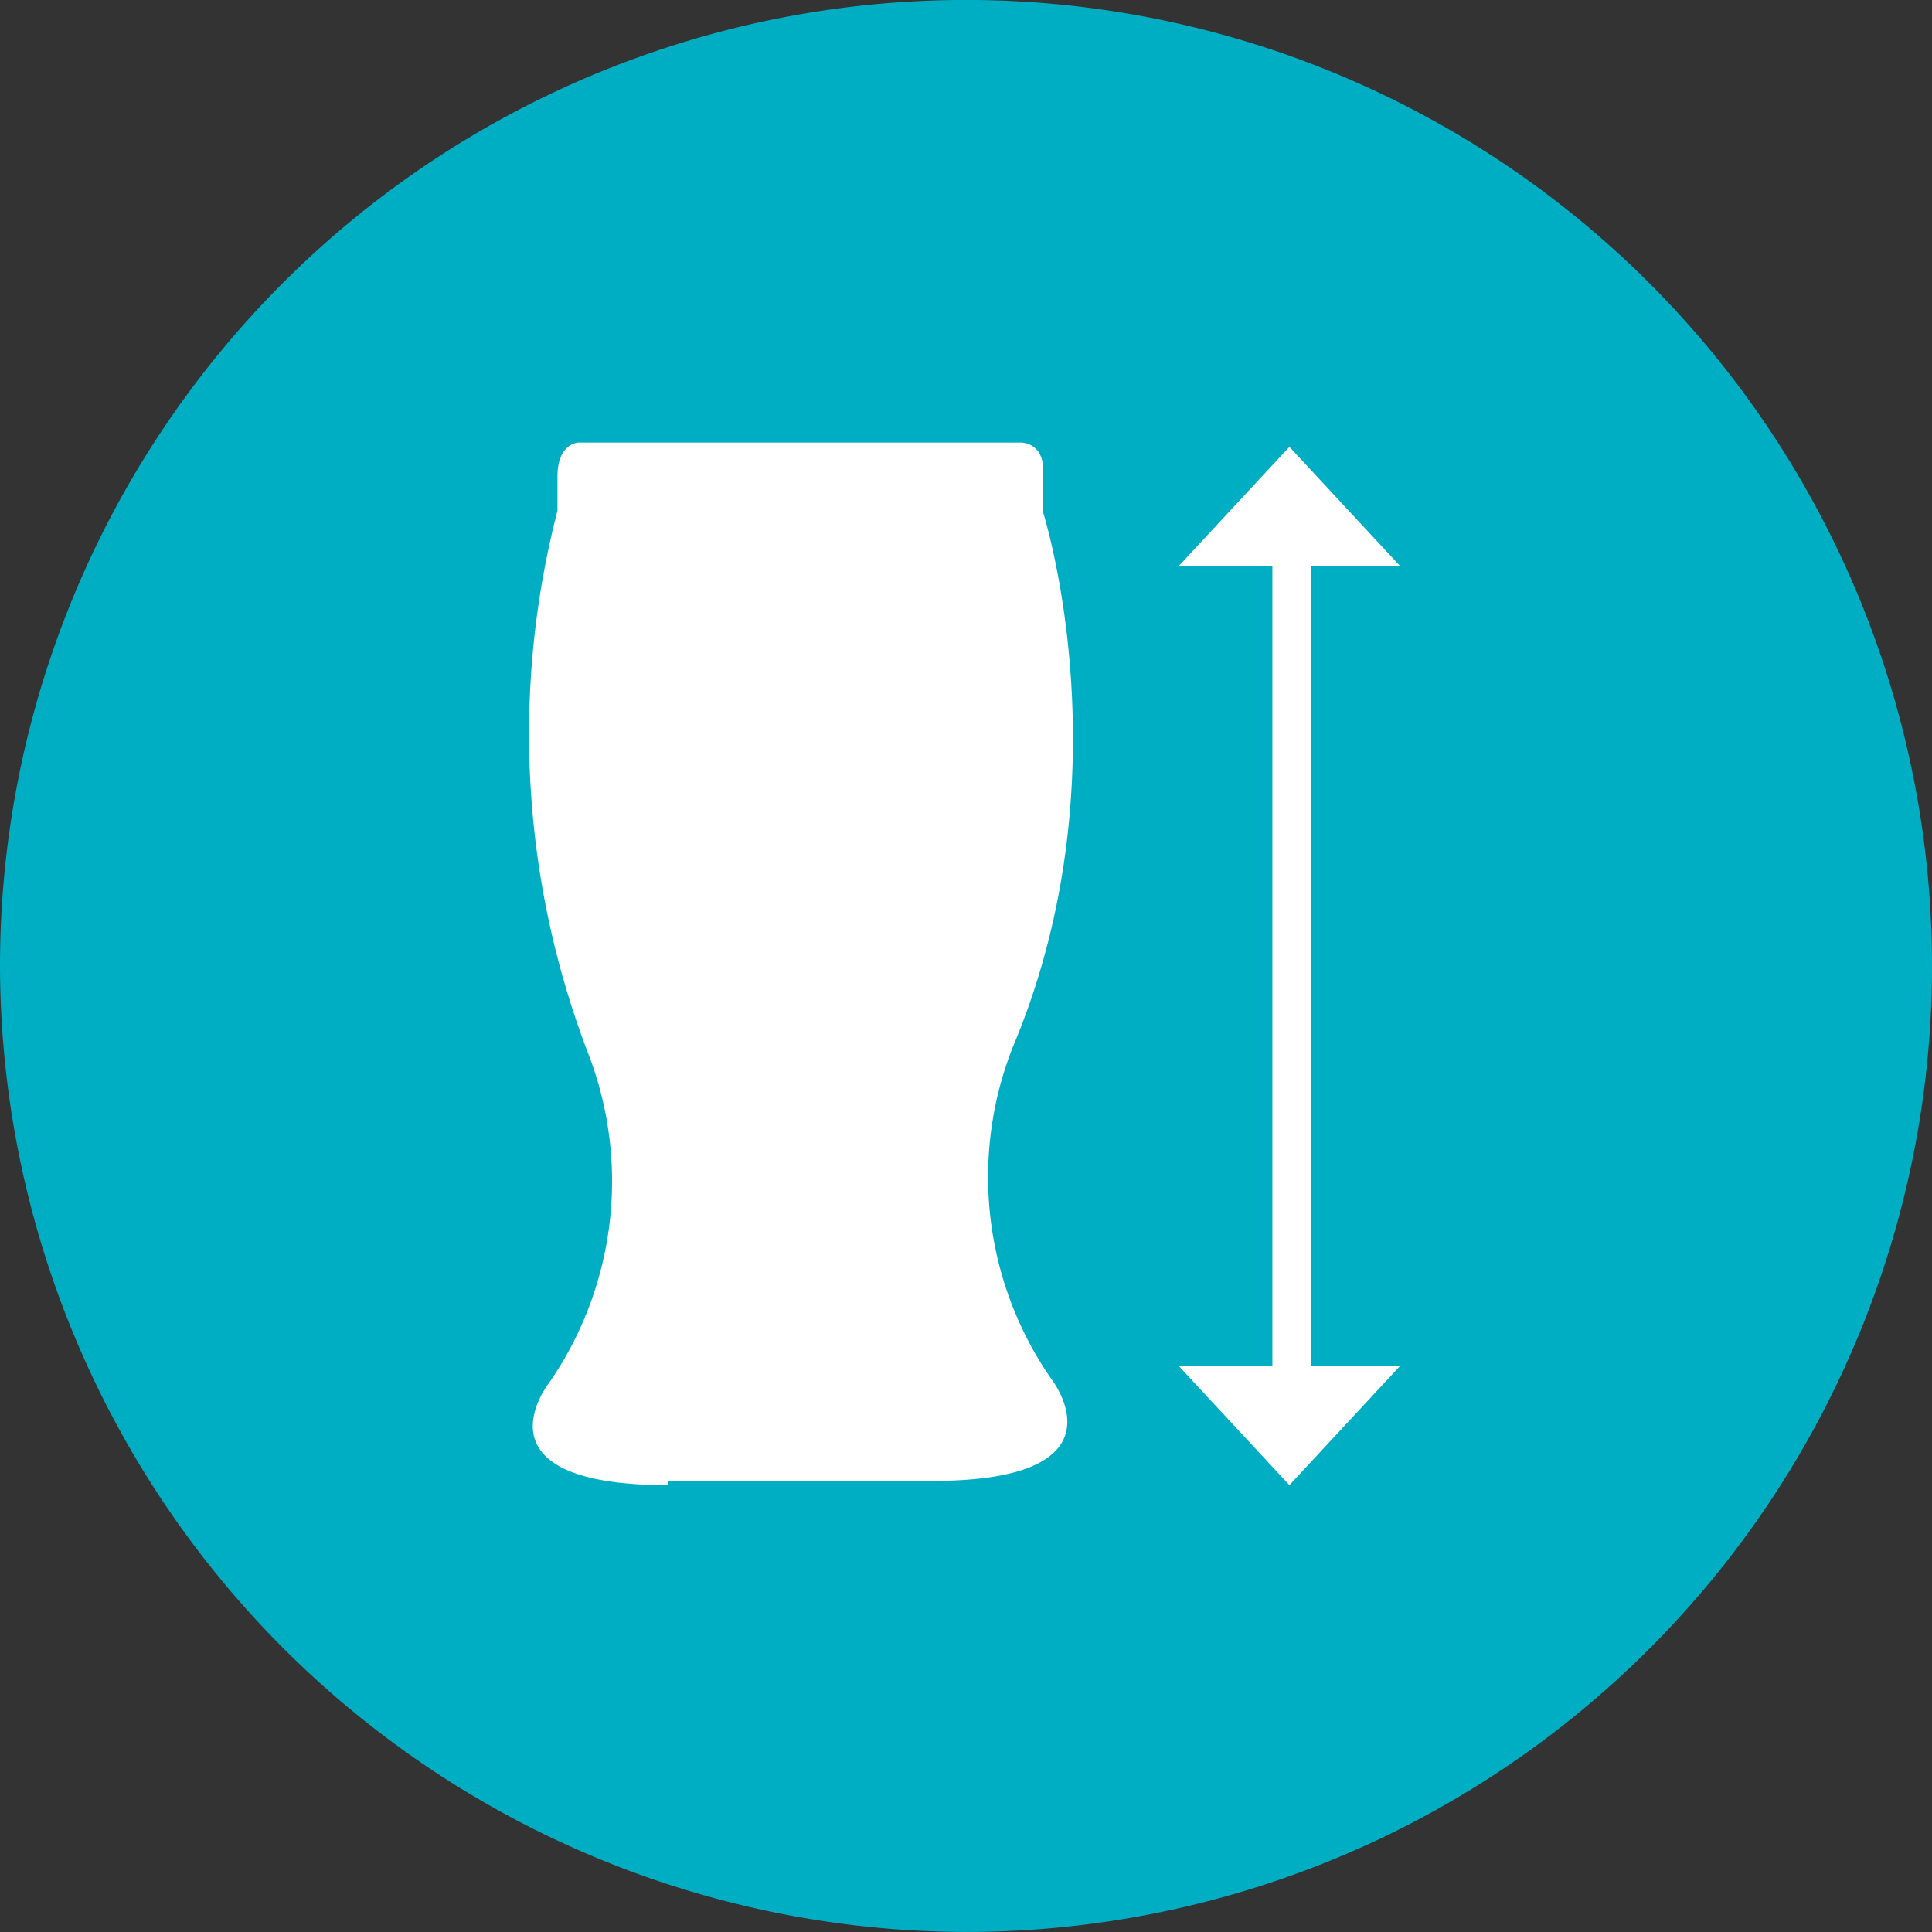 <svg id="Group_798" data-name="Group 798" xmlns="http://www.w3.org/2000/svg" xmlns:xlink="http://www.w3.org/1999/xlink" viewBox="0 0 93.302 93.302">
  <rect x="0" y="0" width="93.302" height="93.302" fill="#333333" stroke="none"/>
  <defs>
    <style>
      .cls-1 {
        fill: #00aec3;
      }

      .cls-2 {
        clip-path: url(#clip-path);
      }

      .cls-3 {
        fill: #fff;
      }
    </style>
    <clipPath id="clip-path">
      <path id="Path_671" data-name="Path 671" d="M0,46.651A46.651,46.651,0,1,0,46.651,0,46.748,46.748,0,0,0,0,46.651"/>
    </clipPath>
  </defs>
  <g id="Group_794" data-name="Group 794">
    <path id="Path_669" data-name="Path 669" class="cls-1" d="M46.651,93.3A46.651,46.651,0,1,0,0,46.651,46.748,46.748,0,0,0,46.651,93.3"/>
  </g>
  <g id="Group_797" data-name="Group 797">
    <g id="Group_795" data-name="Group 795" class="cls-2">
      <path id="Path_670" data-name="Path 670" class="cls-3" d="M19.15,60.75c-9.659,0-5.754-4.932-5.754-4.932a17.1,17.1,0,0,0,1.85-16.03,43.1,43.1,0,0,1-1.439-26.1V12.044c0-1.644,1.028-1.644,1.028-1.644H36.207s1.233,0,1.028,1.644v1.644S41.345,26.43,35.8,39.583a17.1,17.1,0,0,0,1.85,16.03s3.9,4.932-5.754,4.932H19.15Z" transform="translate(13.115 10.973)"/>
    </g>
    <g id="Group_796" data-name="Group 796" class="cls-2">
      <path id="Path_672" data-name="Path 672" class="cls-3" d="M34.071,54.89V16.254h4.316L33.043,10.5,27.7,16.254h4.521V54.89H27.7l5.343,5.754,5.343-5.754Z" transform="translate(29.226 11.079)"/>
    </g>
  </g>
</svg>
